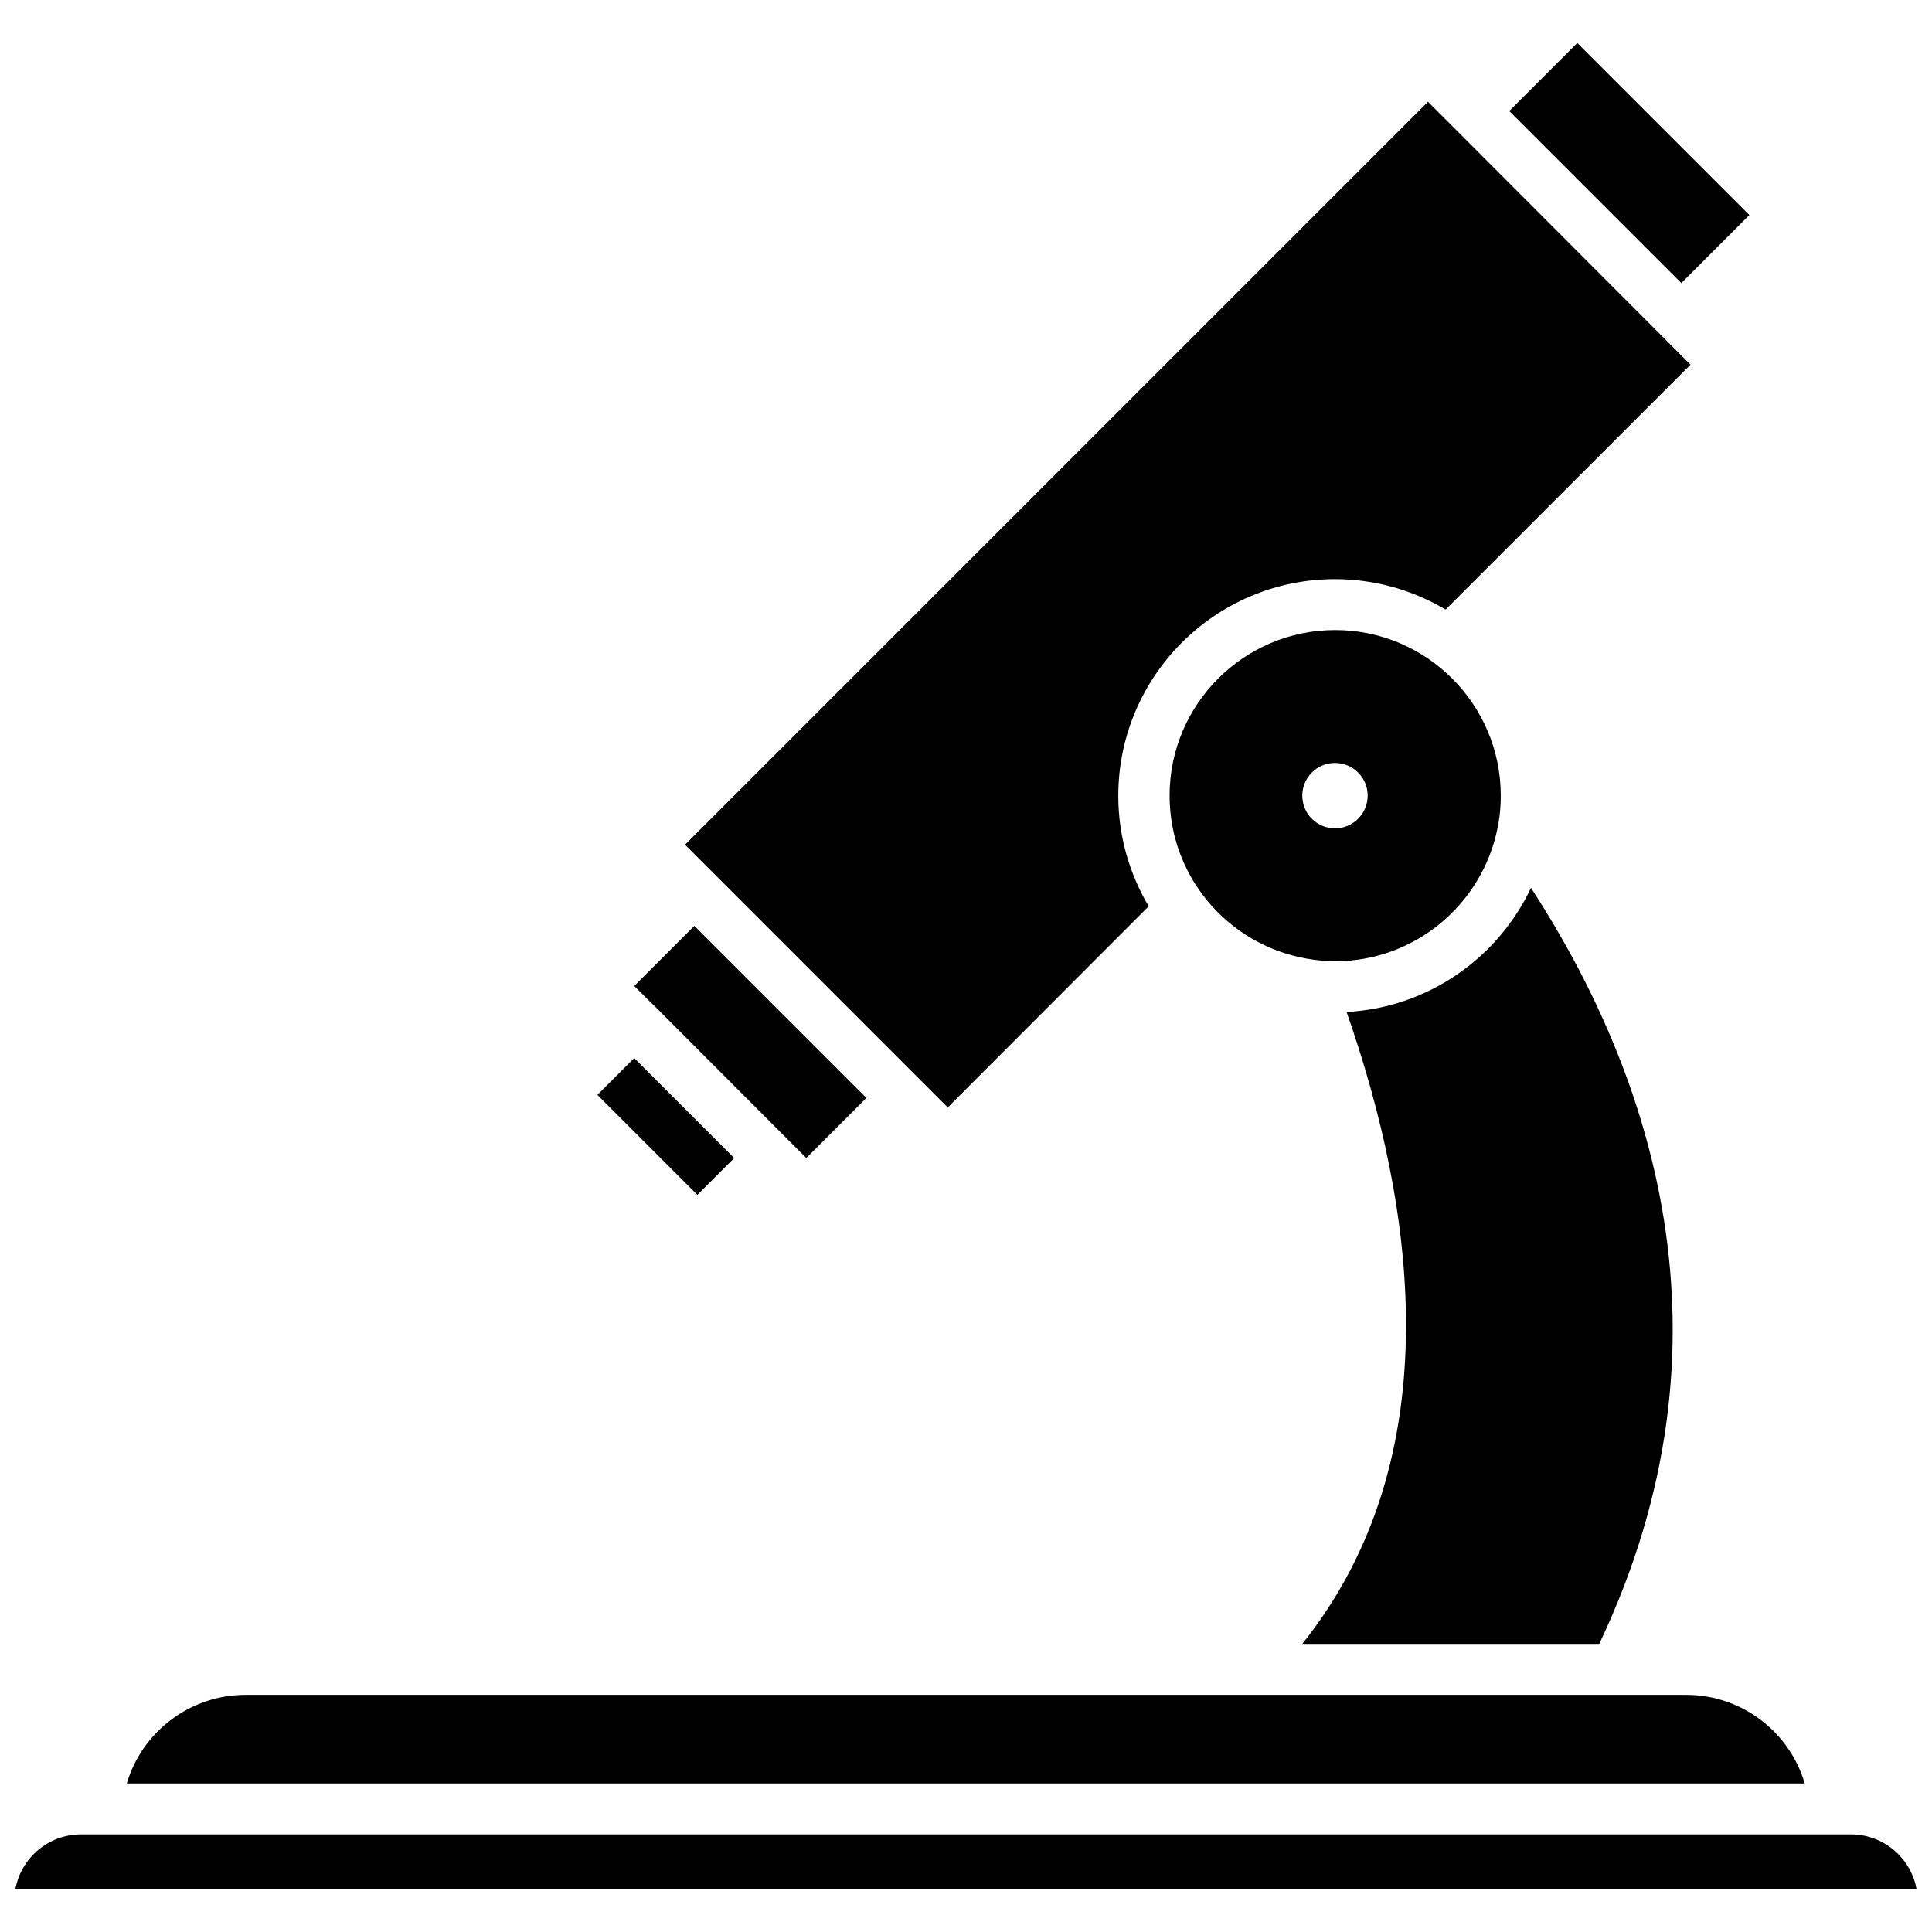 <?xml version="1.0" encoding="UTF-8"?>
<!-- Uploaded to: SVG Repo, www.svgrepo.com, Generator: SVG Repo Mixer Tools -->
<svg width="800px" height="800px" version="1.1" viewBox="144 144 512 512" xmlns="http://www.w3.org/2000/svg">
 <defs>
  <clipPath id="a">
   <path d="m148.09 630h503.81v15h-503.81z"/>
  </clipPath>
 </defs>
 <path d="m590.89 593.16h-381.84c-14.762 0-27.457 9.875-31.438 23.477h444.66c-3.981-13.602-16.629-23.477-31.391-23.477z"/>
 <g clip-path="url(#a)">
  <path d="m634.52 630.14h-469.05c-8.664 0-15.871 6.246-17.383 14.461h503.81c-1.512-8.215-8.715-14.461-17.379-14.461z"/>
 </g>
 <path d="m302.31 434.15 9.762-9.762 26.504 26.504-9.762 9.762z"/>
 <path d="m543.97 173.42 18.027-18.027 45.598 45.598-18.027 18.027z"/>
 <path d="m316.62 409.82c0.102 0.051 0.152 0.152 0.25 0.203l36.023 36.074 4.785 4.785 15.922-15.922-45.594-45.594-15.922 15.922 4.281 4.281z"/>
 <path d="m387.91 430.23 7.254 7.254 53.254-53.305c-5.09-8.566-8.062-18.59-8.062-29.27 0-31.691 25.746-57.434 57.434-57.434 10.68 0 20.707 2.973 29.32 8.062l64.891-64.891-62.367-62.473-7.203-7.207-196.89 196.89z"/>
 <path d="m540.86 363.47c0.051-0.352 0.152-0.707 0.203-1.059 0.453-2.469 0.656-4.988 0.656-7.559 0-24.234-19.699-43.883-43.883-43.883-24.234 0-43.883 19.699-43.883 43.883 0 22.27 16.625 40.656 38.188 43.48 1.863 0.25 3.777 0.402 5.742 0.402 21.16 0 38.945-15.164 42.977-35.266zm-51.742-8.617c0-4.785 3.879-8.664 8.664-8.664s8.664 3.879 8.664 8.664c0 4.785-3.879 8.664-8.664 8.664-4.785 0.004-8.664-3.875-8.664-8.664z"/>
 <path d="m549.73 379.29c-8.766 18.59-27.258 31.738-48.871 32.898 18.035 51.488 27.859 117.89-11.738 167.46h78.695c38.34-80.762 13.453-151.8-18.086-200.36z"/>
</svg>